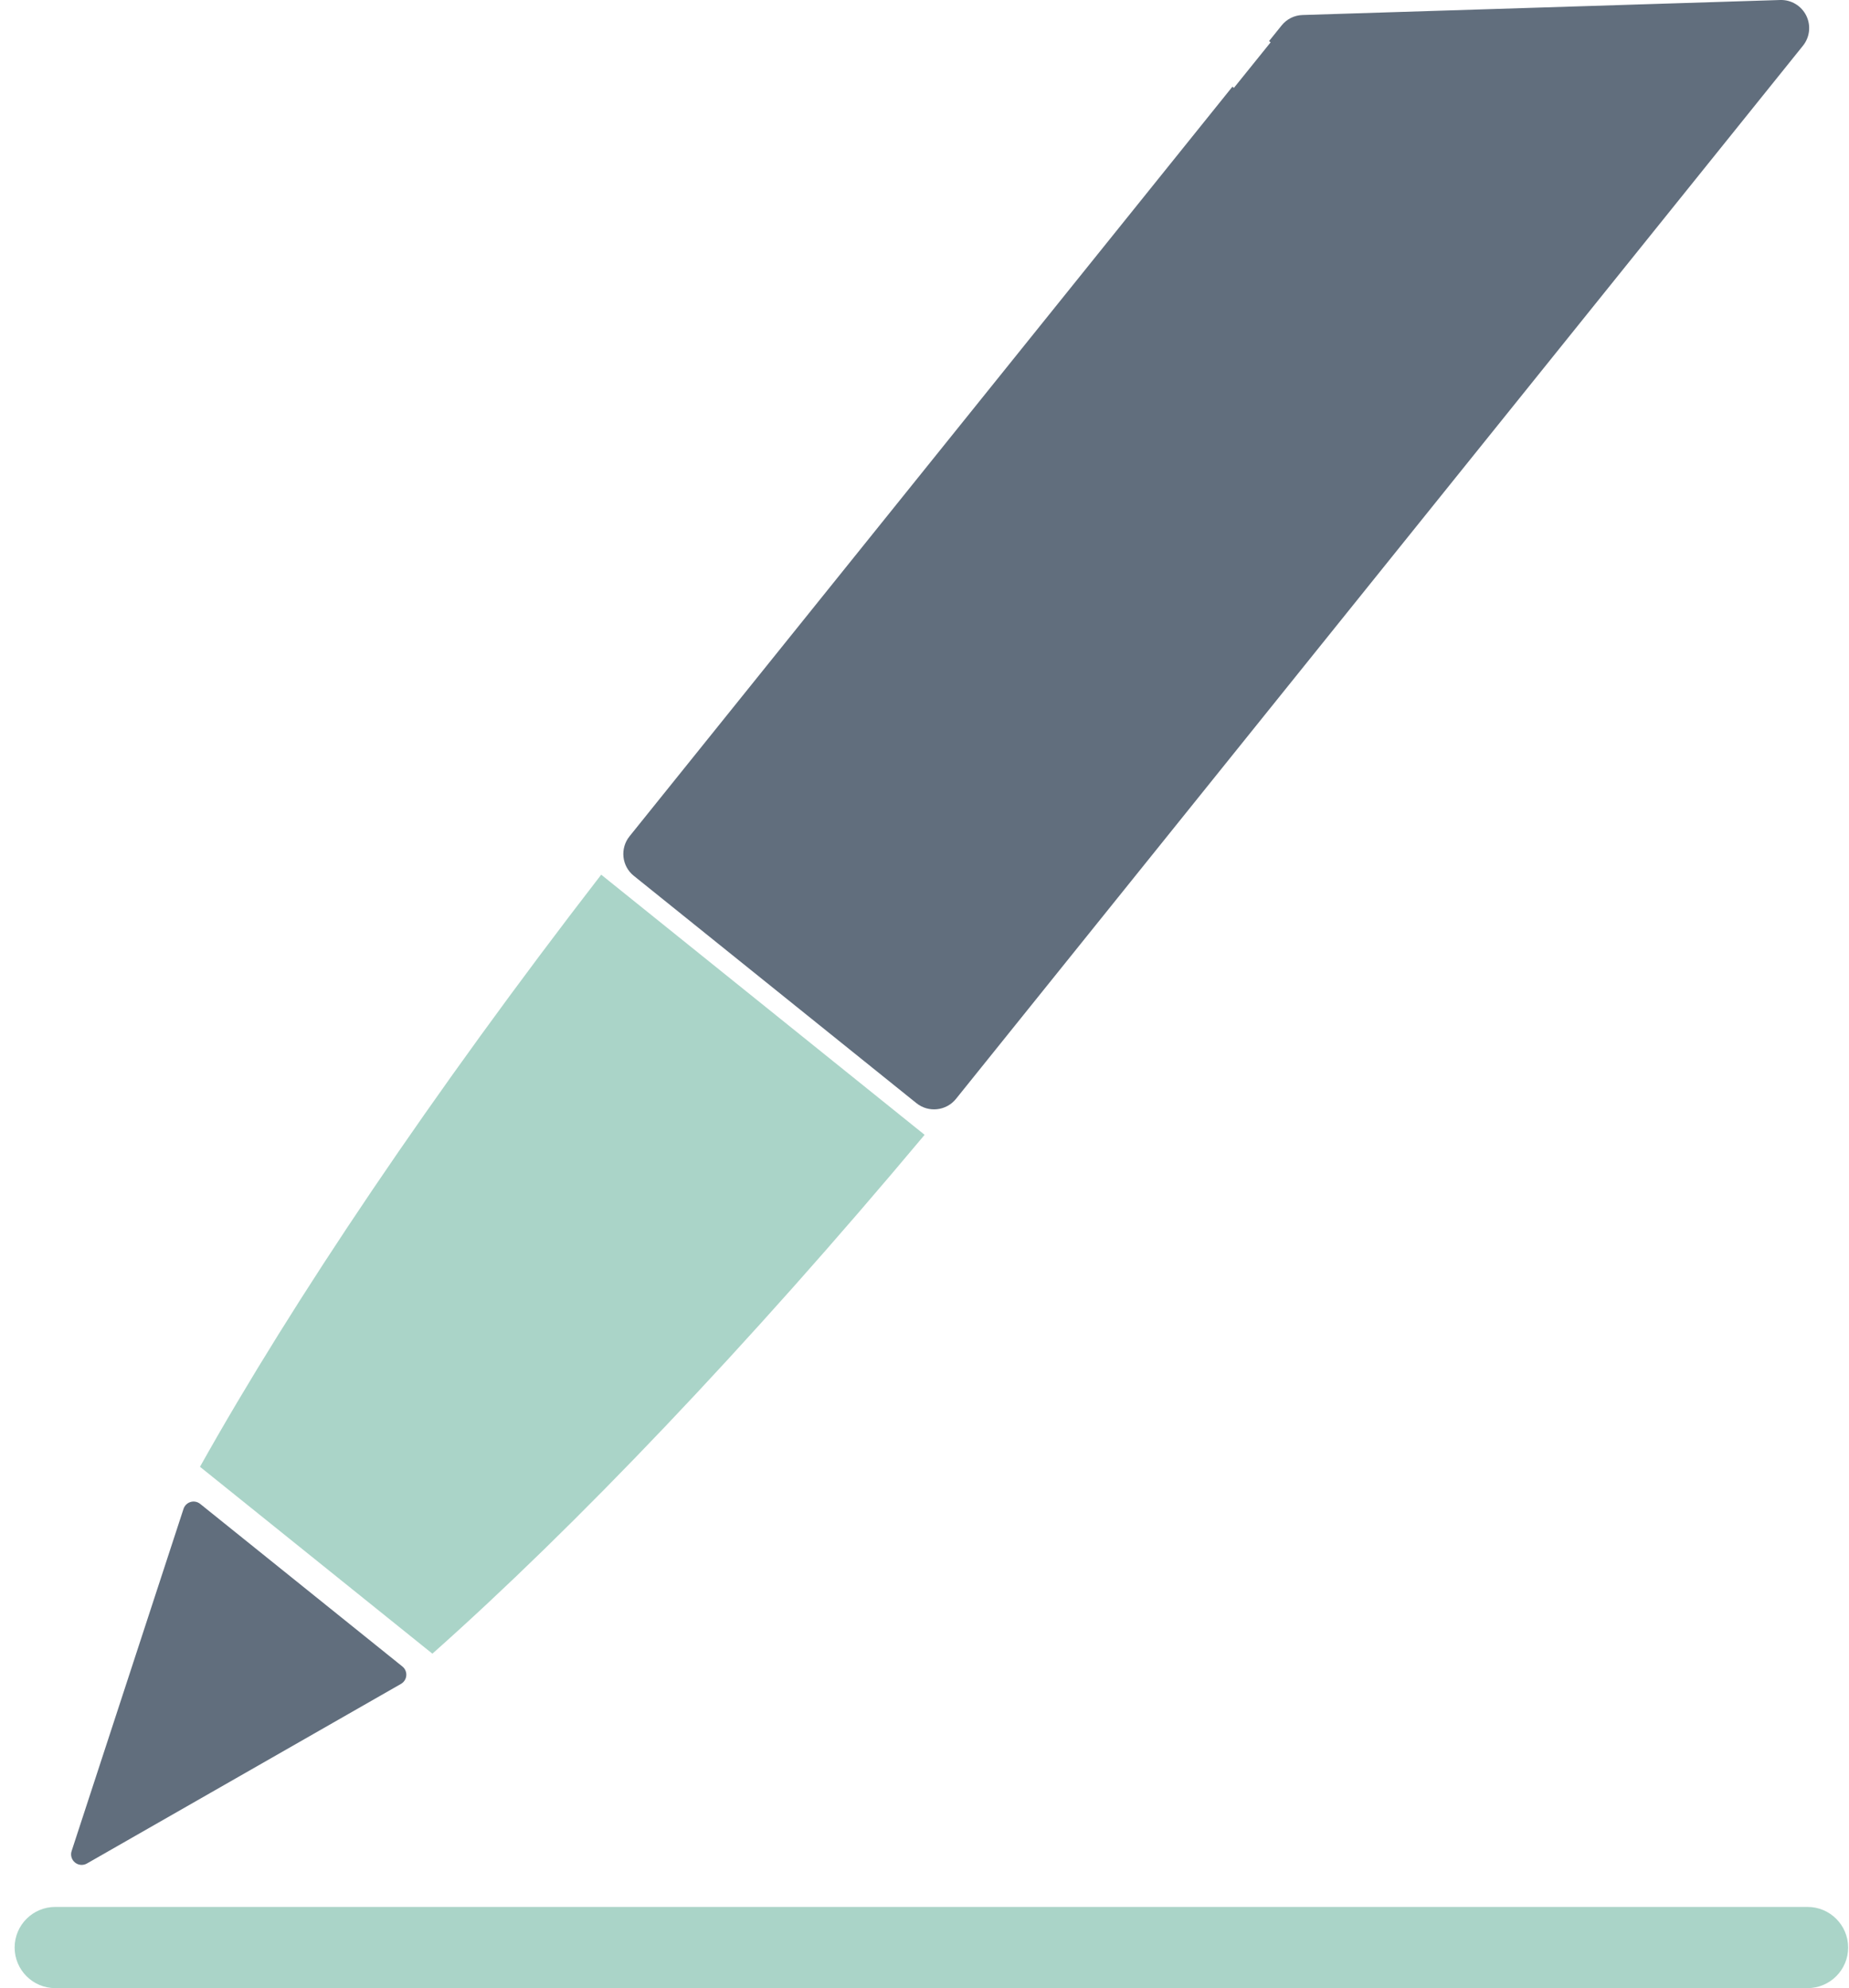 <svg xmlns="http://www.w3.org/2000/svg" width="93" height="100" viewBox="0 0 93 100" fill="none"><g clip-path="url(#clip0_1614_2853)"><path d="M9.582 75.549C9.417 75.599 9.284 75.728 9.231 75.892L3.602 93.106C3.533 93.314 3.602 93.545 3.772 93.683C3.943 93.821 4.179 93.841 4.37 93.733L20.17 84.697C20.321 84.61 20.422 84.453 20.435 84.278C20.449 84.102 20.377 83.932 20.239 83.822L10.068 75.643C9.93 75.534 9.749 75.497 9.582 75.549Z" fill="#616E7D"></path><path d="M21.748 83.178C28.93 76.797 37.586 67.737 46.506 57.08L30.239 43.995C21.739 54.995 14.752 65.394 10.059 73.777L21.748 83.178Z" fill="#AAD4C8"></path><path d="M61.986 4.362L31.663 42.066C31.175 42.675 31.27 43.565 31.879 44.053L46.093 55.487C46.703 55.977 47.592 55.88 48.083 55.273L90.683 2.301C91.031 1.869 91.095 1.279 90.849 0.783C90.6 0.286 90.09 -0.018 89.538 9.51323e-06L65.521 0.755C65.105 0.766 64.721 0.957 64.462 1.28L63.83 2.066L63.909 2.129L62.061 4.422L61.987 4.36L61.986 4.362Z" fill="#616E7D"></path><path d="M2.778 95.916C1.651 95.916 0.736 96.83 0.736 97.958C0.736 99.085 1.651 100 2.778 100H90.915C92.041 100 92.957 99.085 92.957 97.958C92.957 96.83 92.041 95.916 90.915 95.916H2.778Z" fill="#AAD4C8"></path></g><defs><clipPath id="clip0_1614_2853"><rect width="92.221" height="100" fill="white" transform="translate(0.736)"></rect></clipPath></defs></svg>